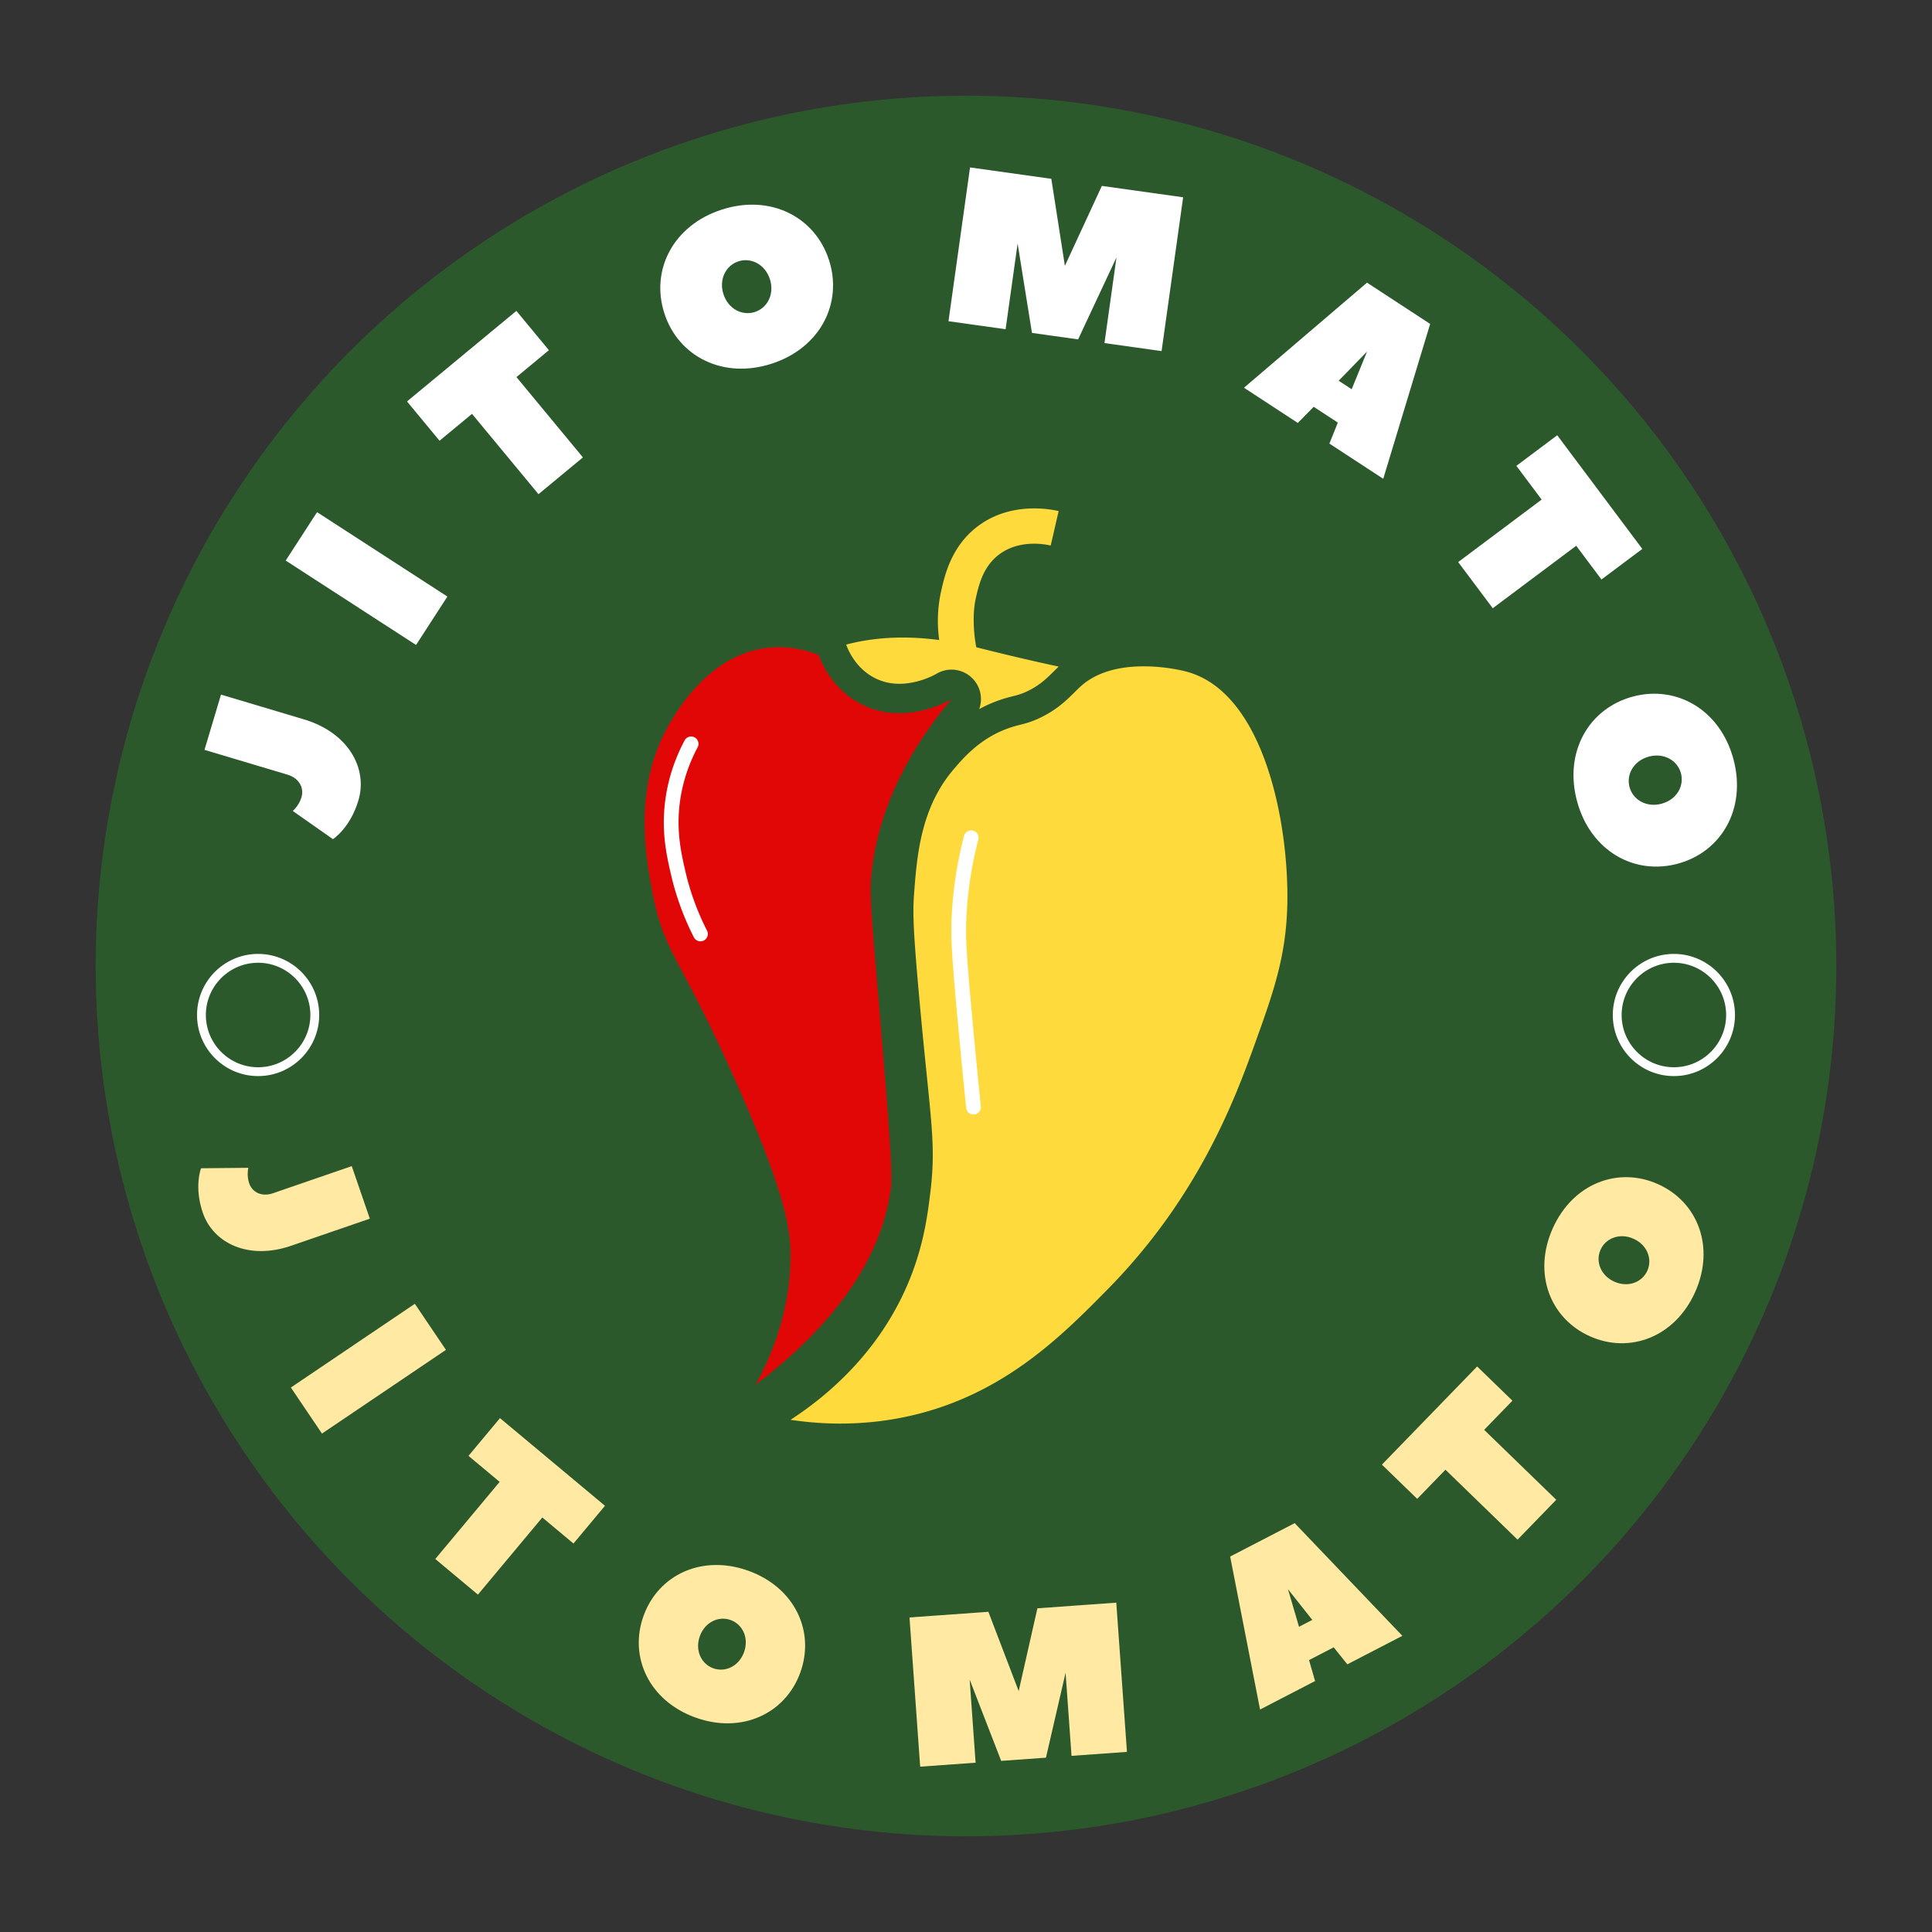 <svg version="1.1" id="Layer_1" xmlns="http://www.w3.org/2000/svg" x="0" y="0" viewBox="0 0 3740.84 3740.84" style="enable-background:new 0 0 3740.84 3740.84" xml:space="preserve"><rect x="0" y="0" width="3740.84" height="3740.84" fill="#333333" stroke="none"/><style>.st1{fill:#fff}.st2{fill:#ffe9a3}.st4{fill:#ffda3c}</style><switch><g><circle cx="1870.42" cy="1870.42" r="1685.13" style="fill:#2b592c"/><path class="st1" d="m395.97 1451.92 31.96-107.01 160.52 47.94c86.43 25.81 123.96 95.3 105.52 157.04-15.98 53.5-49.28 74.94-49.28 74.94l-77.83-54.63s11.92-9.89 16.84-26.35c5.53-18.52-4.57-37.23-27.21-43.99l-160.52-47.94zM866.26 1155.08l-60.69 93.74-252.38-163.41 60.69-93.74 252.38 163.41zM999.83 601.97l63 76.1-62.87 52.04 128.73 155.52-86.03 71.21-128.74-155.51-62.87 52.04-63-76.1 211.78-175.3zM1493.89 704.27c-94.02 30.34-180.53-13.97-207.57-97.77-27.04-83.8 17.27-170.31 111.29-200.65 94.02-30.34 180.53 13.97 207.57 97.77 27.04 83.8-17.27 170.31-111.29 200.65zM1429.92 506c-24.53 7.91-38.37 34.95-29.14 63.56 9.23 28.62 36.27 42.46 60.8 34.55 24.53-7.91 38.37-34.95 29.14-63.57-9.24-28.6-36.27-42.45-60.8-34.54zM1998.16 644.61l-27.8-173.06-23.25 165.9-110.6-15.5 41.73-297.77 157.39 22.06 26.27 168.5 71.57-154.79 157.39 22.06-41.73 297.77-110.6-15.5 23.25-165.9-74.29 158.75-89.33-12.52zM2678.31 927.06l-104.26-68.17 16.32-40.65-46.74-30.56-30.7 31.25-104.26-68.17 238.24-203.47 122.23 79.92c-.57 1.68-90.83 299.85-90.83 299.85zm-61.12-173.39 29.73-72.94-54.89 56.48 25.16 16.46zM3179.93 1062.83l-79.08 59.21-48.91-65.33-161.6 120.99-66.93-89.39 161.6-121-48.91-65.33 79.08-59.21 164.75 220.06zM3053.54 1551.32c-25.67-95.41 22.84-179.63 107.88-202.51 85.04-22.88 169.26 25.63 194.93 121.04 25.67 95.41-22.84 179.63-107.88 202.51-85.03 22.88-169.26-25.63-194.93-121.04zm201.18-54.13c-6.7-24.89-33.02-40.05-62.05-32.24-29.04 7.81-44.2 34.13-37.5 59.02 6.7 24.89 33.02 40.05 62.05 32.24 29.04-7.81 44.2-34.13 37.5-59.02z"/><path class="st2" d="m681.08 2257.92 35.01 101.74-152.6 52.51c-82.17 28.28-150.54-5.09-170.74-63.78-17.5-50.87-3.45-86.34-3.45-86.34l91.6-.88s-3.79 14.43 1.6 30.08c6.06 17.61 24.47 26.59 45.99 19.19l152.59-52.52zM623.41 2775.76l-60.21-89.16 240.04-162.1 60.21 89.16-240.04 162.1zM1171.38 2915.58l-60.99 73.06-60.35-50.39-124.64 149.3-82.59-68.95 124.64-149.3-60.35-50.39 60.99-73.06 203.29 169.73zM1346.72 3325.62c-89.55-32.23-129.42-116.94-100.69-196.76 28.73-79.81 113.44-119.69 202.99-87.46 89.55 32.23 129.42 116.94 100.69 196.76s-113.44 119.69-202.99 87.46zm67.96-188.83c-23.36-8.41-49.83 4.05-59.64 31.31-9.81 27.25 2.65 53.73 26.01 62.13 23.36 8.41 49.83-4.05 59.64-31.3 9.81-27.26-2.65-53.73-26.01-62.14zM1938.54 3409.49l-61.04-157.43 11.51 160.98-107.32 7.68-20.67-288.93 152.72-10.92 58.69 153.45 36.25-160.24 152.72-10.92 20.67 288.93-107.32 7.68-11.51-160.98-38.02 164.52-86.68 6.18zM2715.35 3167.4l-106.55 55.18-26.38-32.94-47.77 24.74 11.68 40.55-106.55 55.18-57.88-296.21 124.93-64.7c1.12 1.28 208.52 218.2 208.52 218.2zm-174.4-30.84-47.11-59.48 21.39 72.8 25.72-13.32zM2860.13 2645.82l68.31 66.27-54.74 56.43 139.6 135.42-74.91 77.22-139.6-135.42-54.75 56.43-68.31-66.27 184.4-190.08zM3282.19 2501.84c-38.91 86.85-126.4 120.2-203.81 85.52-77.41-34.68-110.76-122.17-71.85-209.02 38.91-86.85 126.4-120.2 203.81-85.52 77.41 34.68 110.76 122.17 71.85 209.02zm-183.14-82.05c-10.15 22.66.27 50 26.71 61.84 26.43 11.84 53.77 1.42 63.92-21.24 10.15-22.66-.27-50-26.71-61.84-26.43-11.84-53.77-1.42-63.92 21.24z"/><path d="M1462.96 2681.38c29.39-53.41 66.12-138.29 67.74-243.85.8-52.13-6.81-119.76-103.86-338.69-109.87-247.83-140.04-251.18-162.57-365.78-14.74-74.96-40.11-214.45 36.13-338.69 17.63-28.74 78.22-127.48 185.15-139.99 41.91-4.91 77.26 5.04 99.35 13.55 5.22 14.28 26.02 65.81 81.28 94.83 84.97 44.62 171.28-6.08 176.12-9.03-107.17 127.76-142.43 241.59-153.54 325.14-6.26 47.12-3.13 71.75 13.55 270.95 17.92 214.07 26.8 321.72 22.58 352.23-13.38 96.71-68.05 231.23-261.93 379.33z" style="fill:#e10707"/><path class="st4" d="M1530.7 2749.11c60.77-39.55 170.64-124.25 230.31-270.95 27.83-68.43 35.29-127.12 40.64-171.6 11.68-97.13-.94-141.63-22.58-383.84-11.5-128.7-11.72-158.48-9.03-194.18 5.64-75.08 13.62-165.51 76.77-239.34 18.07-21.13 48.57-56.78 99.35-76.77 26.6-10.47 39-8.86 67.74-22.58 43.49-20.76 62.3-46.98 81.28-63.22 68.68-58.75 189.33-29.38 198.7-27.09 154.23 37.55 202.17 296.6 198.7 451.58-2.28 101.67-27.75 172.43-63.22 270.95-38.37 106.57-108.73 295.69-284.5 474.16-90.13 91.51-207.16 210.34-397.39 248.37-88.85 17.75-165.44 12.25-216.77 4.51zM1890.36 1253.24c-5.72-28.81-7.22-67.03-1.12-94.06 5.88-26.05 13.93-61.72 44.9-85.27 38.11-28.98 86.4-20.8 100.28-17.6l15.38-66.74c-21.23-4.89-95.3-17.19-157.12 29.82-50.83 38.65-63.47 94.64-70.25 124.71-7.06 31.27-8.34 63.19-3.87 95.17-75.71-10.12-135.82-2.96-180.16 8.84l.09.21c4.82 13.18 19.75 45.8 54.22 63.9 15.05 7.9 30.99 11.74 48.75 11.74 38.84 0 70.9-18.85 71.22-19.04a56.768 56.768 0 0 1 29.65-8.35c16.16 0 32.1 6.87 43.29 19.88 13.74 15.97 17.19 37.69 10.38 56.59 9.09-4.95 18.79-9.61 29.25-13.73 14.74-5.8 26.32-8.78 35.62-11.17 10.29-2.65 17.09-4.39 28.44-9.81 23.75-11.34 36.94-24.4 50.9-38.24 3.14-3.12 6.36-6.29 9.69-9.43-41.47-8.79-93.92-20.86-159.54-37.42z"/><path class="st1" d="M1356.24 1822.65c-5.19 0-10.2-2.85-12.72-7.79-19.67-38.58-34.5-79.18-44.09-120.68-8.52-36.86-19.11-82.73-11.54-142.73 5.17-40.96 17.85-80.6 37.69-117.82 3.71-6.95 12.35-9.58 19.3-5.88 6.95 3.71 9.59 12.35 5.88 19.3-18.2 34.14-29.83 70.47-34.56 107.97-6.93 54.96 3.03 98.08 11.04 132.73 9.06 39.24 23.1 77.64 41.71 114.14 3.58 7.02.79 15.61-6.23 19.19a14.13 14.13 0 0 1-6.48 1.57zM1884.93 2157.95c-7.23 0-13.43-5.48-14.18-12.83-5.5-54.12-10.82-108.86-15.82-162.69-12.93-139.29-14.2-170.05-12.08-210.54 2.7-51.77 10.7-103.38 23.78-153.39 1.99-7.62 9.79-12.19 17.41-10.2 7.62 1.99 12.19 9.79 10.2 17.41-12.58 48.14-20.28 97.82-22.89 147.66-2.03 38.87-.76 68.94 12 206.42 4.99 53.75 10.31 108.41 15.79 162.45.8 7.84-4.91 14.84-12.75 15.64-.5.04-.98.07-1.46.07zM499.77 2083.57c-65.21 0-118.27-53.06-118.27-118.27s53.06-118.27 118.27-118.27 118.27 53.06 118.27 118.27c0 65.22-53.06 118.27-118.27 118.27zm0-219.41c-55.77 0-101.15 45.37-101.15 101.15s45.37 101.15 101.15 101.15 101.15-45.37 101.15-101.15-45.38-101.15-101.15-101.15zM3241.07 2083.57c-65.21 0-118.27-53.06-118.27-118.27s53.06-118.27 118.27-118.27 118.27 53.06 118.27 118.27c0 65.22-53.06 118.27-118.27 118.27zm0-219.41c-55.77 0-101.15 45.37-101.15 101.15s45.37 101.15 101.15 101.15c55.77 0 101.15-45.37 101.15-101.15s-45.38-101.15-101.15-101.15z"/></g></switch></svg>